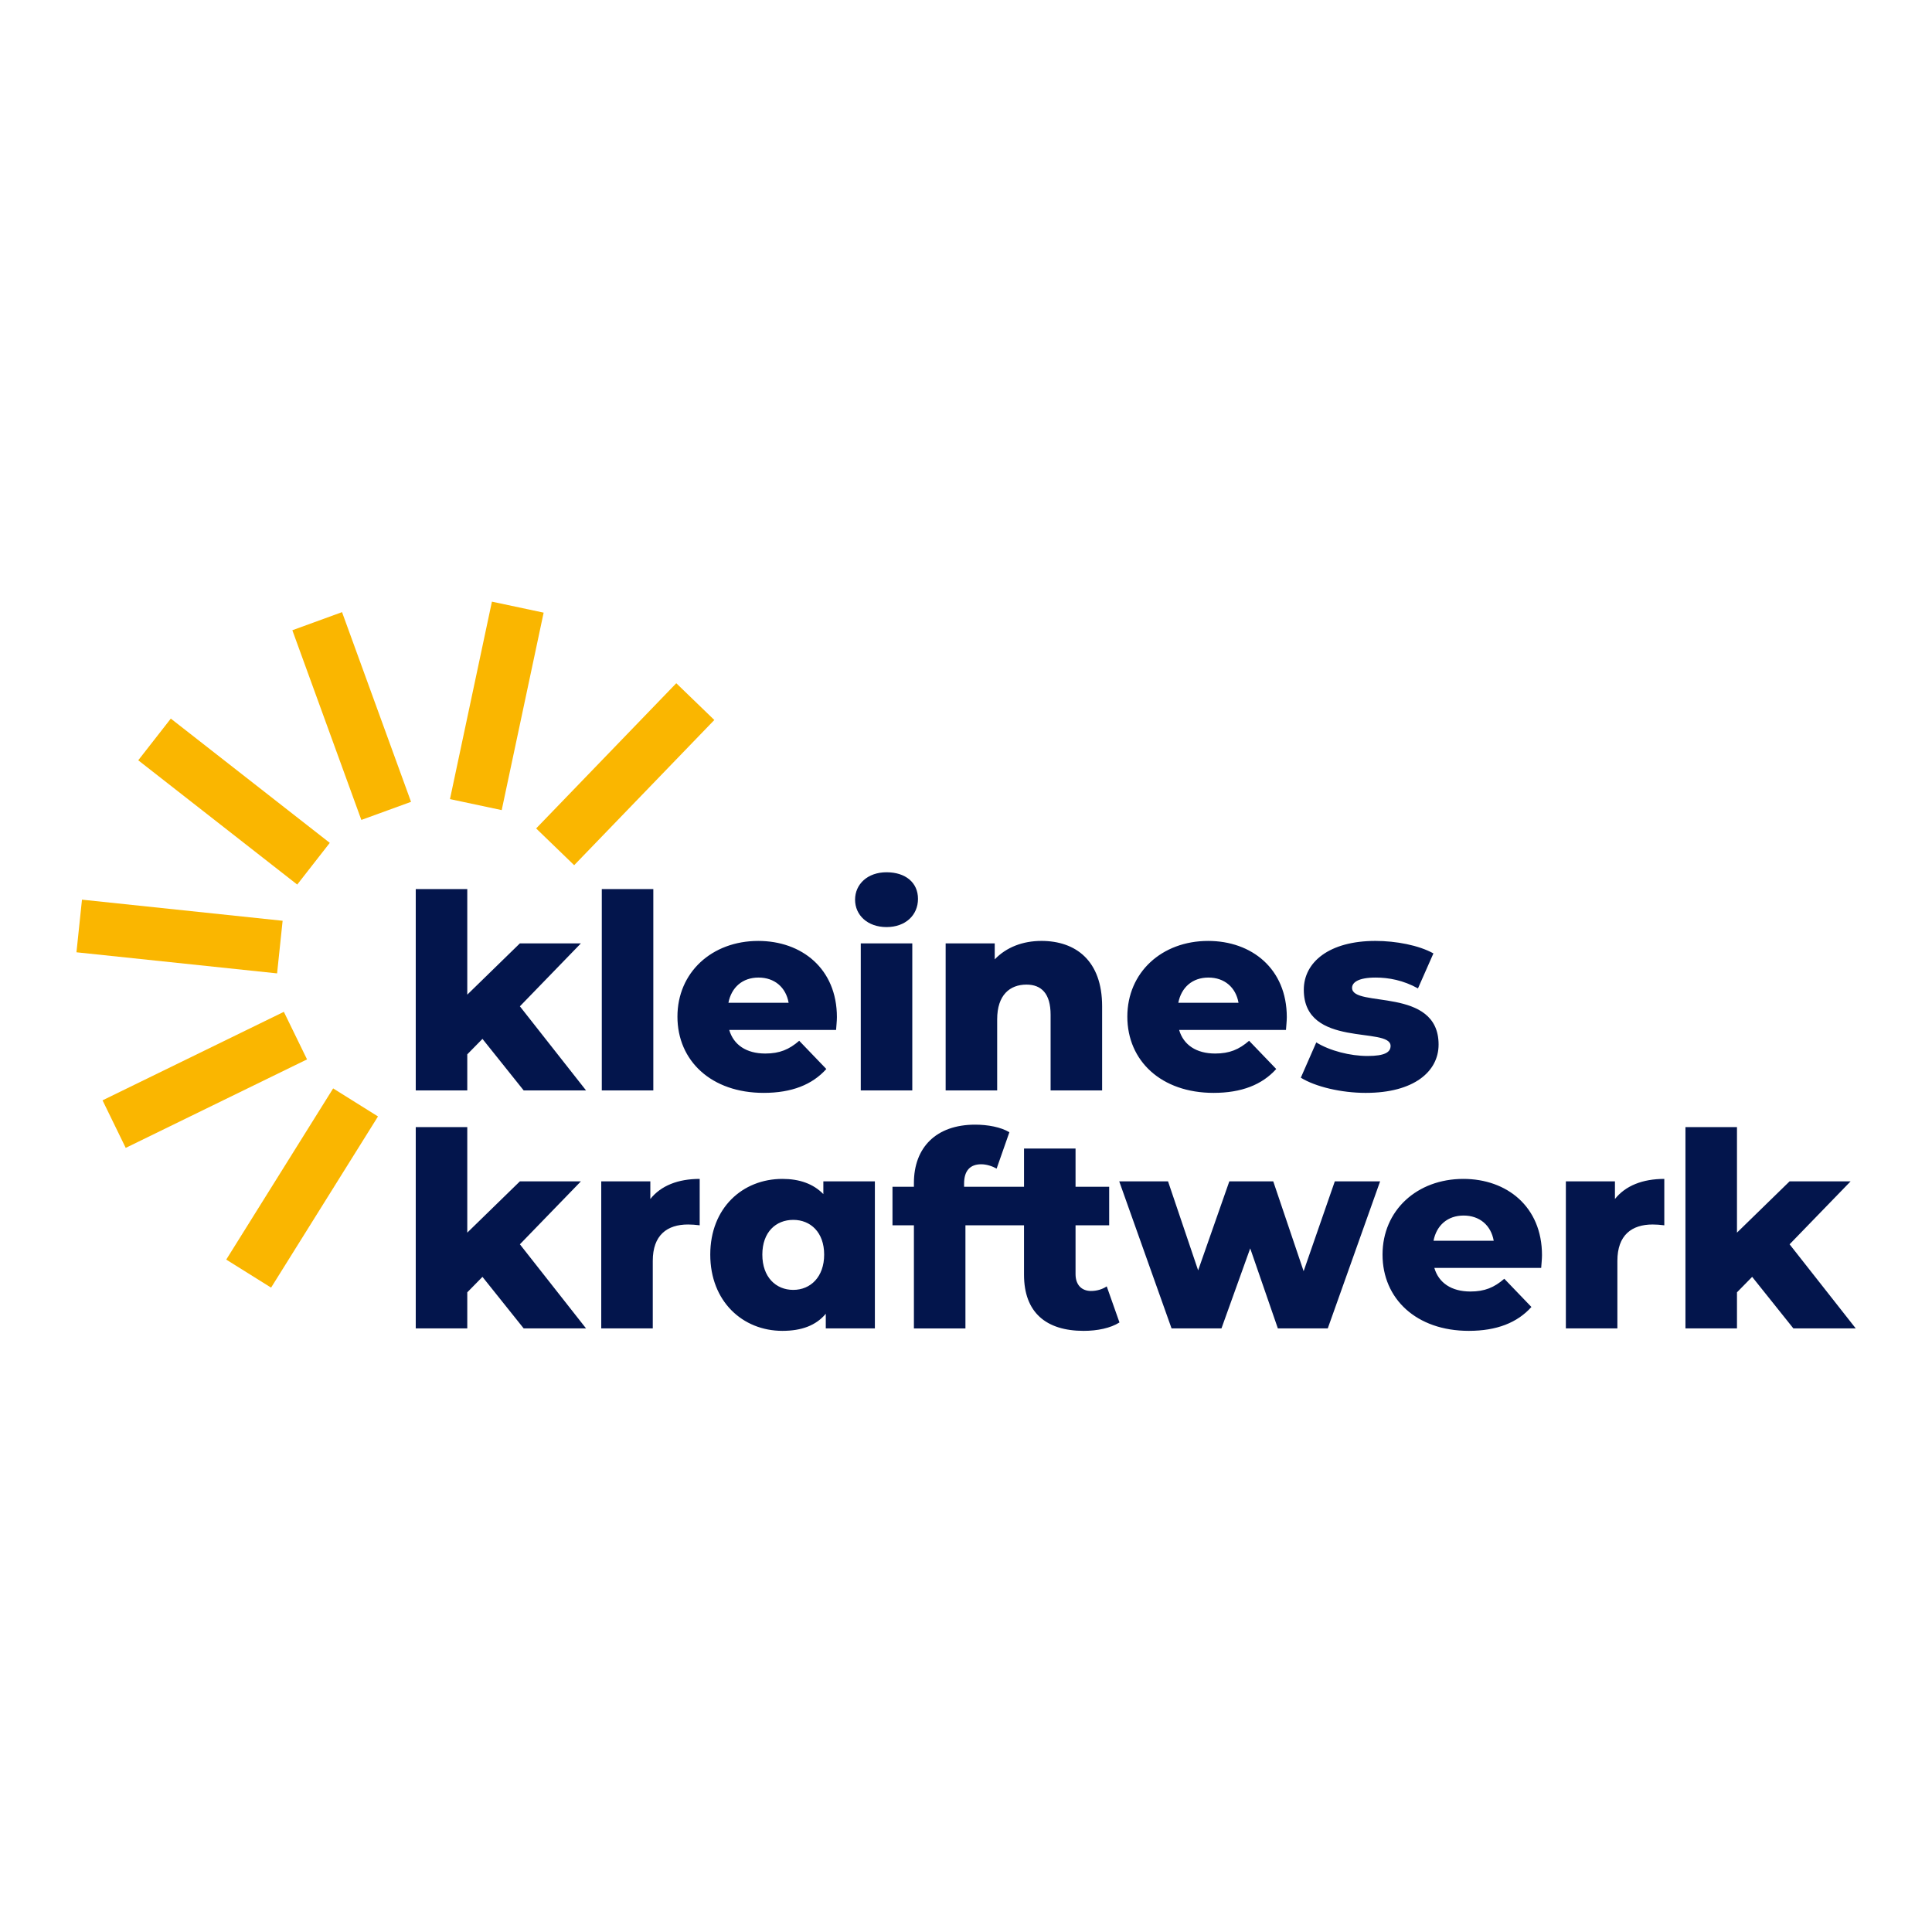 <svg xmlns="http://www.w3.org/2000/svg" xmlns:xlink="http://www.w3.org/1999/xlink" width="1500" zoomAndPan="magnify" viewBox="0 0 1125 1125" height="1500" preserveAspectRatio="xMidYMid meet" version="1.0"><rect x="-112.5" width="1350" fill="#ffffff" y="-112.5" height="1350" fill-opacity="1"/><rect x="-112.5" width="1350" fill="#ffffff" y="-112.5" height="1350" fill-opacity="1"/><path fill="#03154c" d="M 795.363 636.379 C 823.16 636.379 837.688 624.055 837.688 608.254 C 837.688 574.281 787.309 587.082 787.309 575.23 C 787.309 572.074 790.941 569.23 801.047 569.23 C 808.625 569.23 817.156 570.809 825.68 575.547 L 834.68 555.164 C 826.152 550.422 812.891 547.895 800.887 547.895 C 774.043 547.895 759.199 560.223 759.199 576.34 C 759.199 610.625 809.734 597.512 809.734 609.043 C 809.734 612.68 806.418 614.895 796.312 614.895 C 786.207 614.895 774.363 611.891 766.469 606.992 L 757.465 627.535 C 765.836 632.75 780.836 636.387 795.363 636.387 M 703.664 569.23 C 712.977 569.23 719.613 574.914 721.191 583.922 L 686.133 583.922 C 687.871 574.922 694.344 569.23 703.66 569.23 M 749.301 592.301 C 749.301 564.016 728.77 547.902 703.508 547.902 C 676.504 547.902 656.445 566.23 656.445 591.984 C 656.445 617.734 676.188 636.379 706.664 636.379 C 722.93 636.379 734.926 631.637 743.141 622.477 L 727.348 606.043 C 721.5 611.102 715.977 613.469 707.605 613.469 C 696.555 613.469 689.133 608.41 686.605 599.727 L 748.82 599.727 C 748.98 597.355 749.297 594.508 749.297 592.301 M 606.391 547.895 C 595.656 547.895 586.02 551.531 579.23 558.641 L 579.23 549.32 L 550.648 549.32 L 550.648 634.957 L 580.652 634.957 L 580.652 593.559 C 580.652 579.34 588.074 573.332 597.711 573.332 C 606.398 573.332 611.762 578.551 611.762 590.871 L 611.762 634.949 L 641.766 634.949 L 641.766 585.969 C 641.766 559.426 626.449 547.891 606.391 547.891 M 501.223 634.957 L 531.227 634.957 L 531.227 549.32 L 501.223 549.32 Z M 516.227 539.836 C 527.277 539.836 534.543 532.887 534.543 523.402 C 534.543 513.922 527.277 507.918 516.227 507.918 C 505.172 507.918 497.906 514.871 497.906 523.879 C 497.906 532.887 505.172 539.836 516.227 539.836 M 441.691 569.23 C 451.004 569.23 457.641 574.914 459.219 583.922 L 424.16 583.922 C 425.898 574.922 432.371 569.23 441.688 569.23 M 487.328 592.301 C 487.328 564.016 466.797 547.902 441.535 547.902 C 414.531 547.902 394.473 566.23 394.473 591.984 C 394.473 617.734 414.215 636.379 444.691 636.379 C 460.957 636.379 472.961 631.637 481.168 622.477 L 465.375 606.043 C 459.535 611.102 454.004 613.469 445.633 613.469 C 434.582 613.469 427.16 608.41 424.633 599.727 L 486.848 599.727 C 487.008 597.355 487.324 594.508 487.324 592.301 M 350.422 634.957 L 380.426 634.957 L 380.426 517.719 L 350.422 517.719 Z M 304.945 634.957 L 341.262 634.957 L 302.73 585.977 L 338.262 549.32 L 302.73 549.32 L 272.094 579.184 L 272.094 517.719 L 242.09 517.719 L 242.09 634.957 L 272.094 634.957 L 272.094 613.945 L 280.938 604.938 Z M 304.945 634.957 " fill-opacity="1" fill-rule="nonzero"/><path fill="#03154c" d="M 378.688 698.168 L 378.688 687.898 L 350.105 687.898 L 350.105 773.535 L 380.109 773.535 L 380.109 734.188 C 380.109 719.18 388.48 713.02 400.641 713.02 C 402.848 713.02 404.746 713.176 407.43 713.492 L 407.43 686.473 C 394.793 686.473 384.848 690.426 378.691 698.168 Z M 479.438 695.324 C 473.594 689.32 465.539 686.473 455.59 686.473 C 432.379 686.473 413.586 703.383 413.586 730.555 C 413.586 757.727 432.379 774.953 455.59 774.953 C 466.805 774.953 475.172 771.793 480.855 765 L 480.855 773.535 L 509.438 773.535 L 509.438 687.898 L 479.434 687.898 L 479.434 695.324 Z M 461.906 751.098 C 451.801 751.098 443.906 743.672 443.906 730.555 C 443.906 717.438 451.801 710.328 461.906 710.328 C 472.012 710.328 479.906 717.598 479.906 730.555 C 479.906 743.512 472.012 751.098 461.906 751.098 Z M 338.262 687.898 L 302.73 687.898 L 272.094 717.762 L 272.094 656.297 L 242.09 656.297 L 242.09 773.535 L 272.094 773.535 L 272.094 752.523 L 280.938 743.512 L 304.945 773.535 L 341.262 773.535 L 302.73 724.555 Z M 940.379 698.168 L 940.379 687.898 L 911.801 687.898 L 911.801 773.535 L 941.801 773.535 L 941.801 734.188 C 941.801 719.18 950.172 713.02 962.332 713.02 C 964.543 713.02 966.438 713.176 969.121 713.492 L 969.121 686.473 C 956.488 686.473 946.539 690.426 940.383 698.168 Z M 852.109 686.473 C 825.105 686.473 805.047 704.801 805.047 730.555 C 805.047 756.309 824.789 774.953 855.266 774.953 C 871.531 774.953 883.531 770.211 891.742 761.051 L 875.949 744.617 C 870.105 749.672 864.582 752.043 856.211 752.043 C 845.156 752.043 837.734 746.984 835.211 738.297 L 897.426 738.297 C 897.582 735.93 897.898 733.082 897.898 730.871 C 897.898 702.586 877.367 686.473 852.105 686.473 Z M 834.734 722.5 C 836.477 713.5 842.949 707.809 852.262 707.809 C 861.574 707.809 868.211 713.492 869.789 722.5 L 834.73 722.5 Z M 635.293 751.73 C 629.922 751.73 626.289 748.254 626.289 741.938 L 626.289 713.5 L 645.871 713.5 L 645.871 691.062 L 626.289 691.062 L 626.289 668.785 L 596.289 668.785 L 596.289 691.062 L 583.809 691.062 C 583.809 691.062 581.762 691.062 581.762 691.062 C 581.762 691.062 561.387 691.062 561.387 691.062 L 561.387 689.168 C 561.387 681.586 565.02 677.953 571.332 677.953 C 574.492 677.953 577.805 679.059 580.336 680.477 L 587.758 659.309 C 582.863 656.305 575.125 654.883 567.859 654.883 C 544.961 654.883 532.168 668.309 532.168 688.852 L 532.168 691.062 L 519.691 691.062 L 519.691 713.5 L 532.168 713.5 L 532.168 773.539 L 562.172 773.539 L 562.172 713.5 L 581.754 713.5 L 581.754 713.48 L 583.805 713.48 L 583.805 713.5 L 596.281 713.5 L 596.281 742.254 C 596.281 764.215 609.074 774.957 631.023 774.957 C 638.918 774.957 646.656 773.383 651.867 770.059 L 644.445 749.047 C 641.918 750.785 638.602 751.73 635.281 751.73 Z M 1042.074 724.555 L 1077.605 687.898 L 1042.074 687.898 L 1011.438 717.762 L 1011.438 656.297 L 981.434 656.297 L 981.434 773.535 L 1011.438 773.535 L 1011.438 752.523 L 1020.281 743.512 L 1044.289 773.535 L 1080.605 773.535 Z M 759.094 740.195 L 741.41 687.898 L 715.832 687.898 L 697.672 739.723 L 680.145 687.898 L 651.723 687.898 L 682.199 773.535 L 711.254 773.535 L 727.992 726.922 L 744.098 773.535 L 773.152 773.535 L 803.633 687.898 L 777.258 687.898 L 759.102 740.195 Z M 759.094 740.195 " fill-opacity="1" fill-rule="nonzero"/><path fill="#fab600" d="M 131.738 733.457 L 157.852 749.781 L 220.105 650.102 L 193.988 633.777 Z M 165.289 589.188 L 59.707 640.719 L 73.203 668.41 L 178.785 616.879 Z M 164.562 536.16 L 47.738 523.871 L 44.52 554.516 L 161.352 566.801 L 164.57 536.16 Z M 192.031 490.801 L 99.461 418.438 L 80.5 442.715 L 173.07 515.082 L 192.027 490.801 Z M 170.234 366.988 L 210.414 477.445 L 239.348 466.91 L 199.168 356.445 L 170.234 366.984 Z M 286.441 350.34 L 262.016 465.316 L 292.141 471.723 L 316.562 356.746 L 286.445 350.34 Z M 393.797 397.844 L 312.191 482.395 L 334.34 503.797 L 415.949 419.25 Z M 393.797 397.844 " fill-opacity="1" fill-rule="nonzero"/></svg>